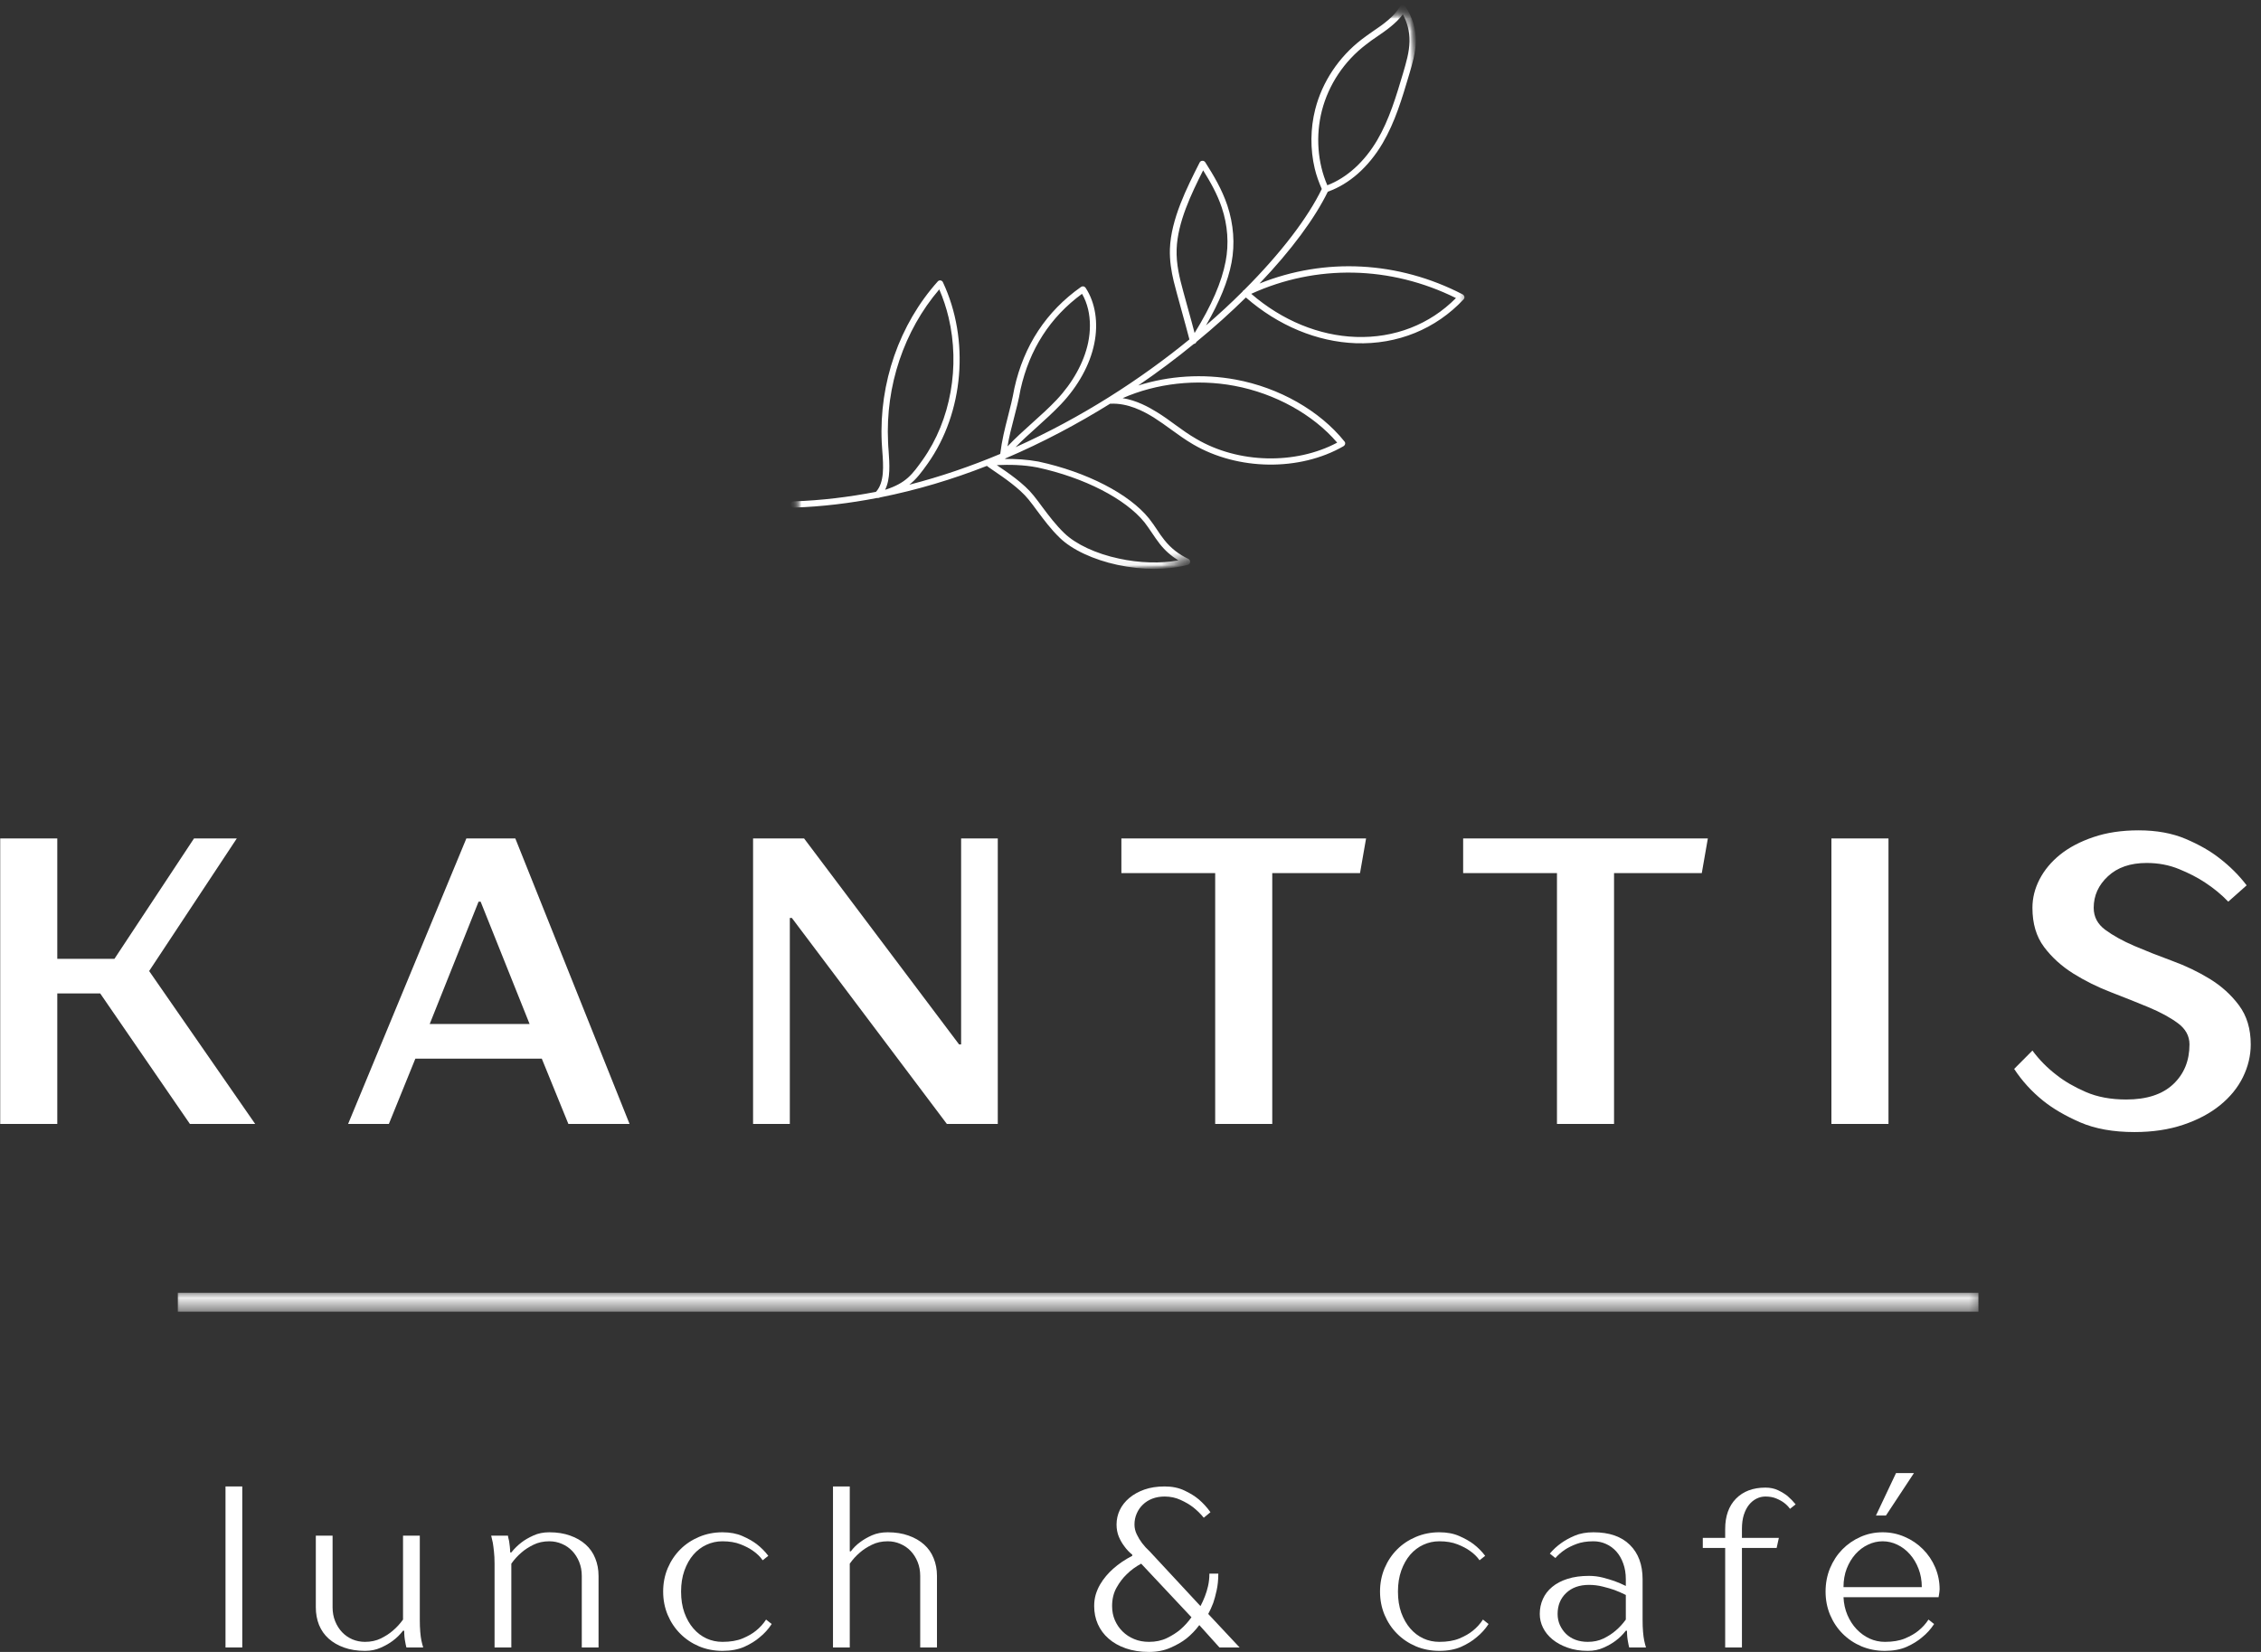 <svg width="182" height="133" viewBox="0 0 182 133" fill="none" xmlns="http://www.w3.org/2000/svg">
<rect x="0" y="0" width="182" height="133" fill="#333333" stroke="none"/>
<mask id="mask0_74_589" style="mask-type:luminance" maskUnits="userSpaceOnUse" x="57" y="0" width="66" height="53">
<path d="M57.099 0H122.795V52.833H57.099V0Z" fill="white"/>
</mask>
<g mask="url(#mask0_74_589)">
<mask id="mask1_74_589" style="mask-type:luminance" maskUnits="userSpaceOnUse" x="57" y="0" width="66" height="53">
<path d="M113.515 0.318L122.717 39.176L66.44 52.507L57.236 13.646L113.515 0.318Z" fill="white"/>
</mask>
<g mask="url(#mask1_74_589)">
<mask id="mask2_74_589" style="mask-type:luminance" maskUnits="userSpaceOnUse" x="57" y="0" width="66" height="53">
<path d="M122.795 0H57.099V52.833H122.795V0Z" fill="white"/>
</mask>
<g mask="url(#mask2_74_589)">
<mask id="mask3_74_589" style="mask-type:luminance" maskUnits="userSpaceOnUse" x="63" y="0" width="56" height="46">
<path d="M63.531 0.215H118.202V45.942H63.531V0.215Z" fill="white"/>
</mask>
<g mask="url(#mask3_74_589)">
<mask id="mask4_74_589" style="mask-type:luminance" maskUnits="userSpaceOnUse" x="57" y="0" width="66" height="53">
<path d="M113.515 0.318L122.717 39.176L66.44 52.506L57.236 13.646L113.515 0.318Z" fill="white"/>
</mask>
<g mask="url(#mask4_74_589)">
<mask id="mask5_74_589" style="mask-type:luminance" maskUnits="userSpaceOnUse" x="57" y="0" width="66" height="53">
<path d="M122.704 39.119L113.5 0.26L57.223 13.589L66.425 52.449L122.704 39.119Z" fill="white"/>
</mask>
<g mask="url(#mask5_74_589)">
<mask id="mask6_74_589" style="mask-type:luminance" maskUnits="userSpaceOnUse" x="57" y="0" width="66" height="53">
<path d="M122.704 39.119L113.5 0.26L57.223 13.589L66.425 52.449L122.704 39.119Z" fill="white"/>
</mask>
<g mask="url(#mask6_74_589)">
<path d="M113.139 0.549C113.688 1.355 113.982 2.34 113.965 3.327C113.948 4.266 113.681 5.158 113.421 6.033C112.868 7.891 112.306 9.811 111.292 11.537C110.165 13.447 108.615 14.822 106.881 15.435C105.853 17.549 103.963 20.13 101.386 22.827C106.65 20.717 112.543 21.011 117.737 23.701C117.805 23.734 117.861 23.816 117.877 23.884C117.895 23.965 117.866 24.044 117.809 24.105C115.576 26.492 112.489 27.75 109.137 27.633C106.014 27.522 102.881 26.214 100.288 23.951C99.085 25.135 97.756 26.336 96.315 27.517C96.297 27.545 96.288 27.56 96.27 27.588C96.236 27.644 96.173 27.682 96.103 27.687C94.7 28.836 93.208 29.956 91.622 31.038C94.091 30.25 96.848 30.076 99.462 30.56C102.964 31.206 106.239 33.067 108.225 35.546C108.276 35.607 108.292 35.675 108.274 35.75C108.256 35.827 108.209 35.885 108.146 35.924C104.622 37.958 99.644 37.891 96.033 35.772C95.421 35.415 94.859 35.007 94.31 34.611C93.849 34.275 93.373 33.932 92.88 33.618C92.052 33.107 90.793 32.434 89.386 32.504C89.375 32.506 89.373 32.495 89.373 32.495C86.757 34.121 83.932 35.63 80.956 36.897C80.956 36.897 80.944 36.901 80.947 36.911C80.928 36.929 80.904 36.935 80.885 36.951C81.743 36.94 82.65 36.989 83.589 37.161C87.483 38.001 90.904 39.768 92.498 41.753C92.738 42.056 92.939 42.356 93.142 42.656C93.33 42.947 93.513 43.216 93.734 43.487C94.26 44.142 94.891 44.639 95.658 44.998C95.753 45.046 95.812 45.14 95.801 45.251C95.792 45.36 95.717 45.45 95.617 45.475C94.044 45.908 91.938 45.902 89.962 45.482C88.022 45.068 86.286 44.255 85.306 43.3C84.578 42.598 84.031 41.852 83.489 41.129C83.259 40.813 83.031 40.506 82.794 40.215C82.066 39.309 80.768 38.43 79.984 37.895C79.698 37.699 79.542 37.593 79.438 37.509C76.692 38.591 73.823 39.451 70.876 40.041C70.81 40.056 70.756 40.081 70.688 40.097C70.664 40.102 70.65 40.093 70.625 40.088C68.418 40.515 66.176 40.793 63.897 40.867C63.779 40.87 63.674 40.788 63.648 40.673C63.646 40.662 63.64 40.639 63.637 40.628C63.628 40.486 63.744 40.375 63.886 40.366C66.128 40.291 68.337 40.018 70.51 39.6C71.205 38.848 71.111 37.491 71.02 36.301C71 36.066 70.991 35.829 70.975 35.605C70.752 30.826 72.396 26.108 75.49 22.655C75.546 22.594 75.634 22.56 75.711 22.578C75.797 22.594 75.871 22.648 75.901 22.725C78.073 27.353 77.583 33.213 74.681 37.317C74.178 38.024 73.771 38.575 73.195 39.024C75.709 38.379 78.164 37.534 80.513 36.547C80.648 35.449 80.888 34.492 81.125 33.573C81.312 32.845 81.504 32.093 81.653 31.255C82.415 27.813 84.23 25.069 87.017 23.102C87.067 23.066 87.135 23.05 87.209 23.055C87.27 23.066 87.34 23.109 87.377 23.159C88.172 24.351 88.433 26.004 88.079 27.692C87.735 29.369 86.78 31.095 85.402 32.547C84.799 33.182 84.12 33.798 83.469 34.385C82.887 34.905 82.297 35.441 81.748 36.003C87.035 33.636 91.794 30.555 95.742 27.328C95.564 26.628 95.358 25.909 95.166 25.2C95.012 24.649 94.861 24.109 94.728 23.601C94.644 23.297 94.556 22.971 94.477 22.641C94.288 21.847 94.141 20.97 94.172 20.04C94.26 17.634 95.539 15.112 96.566 13.083C96.607 13.002 96.69 12.946 96.785 12.946C96.878 12.937 96.963 12.989 97.016 13.061C97.704 14.145 98.357 15.236 98.798 16.546C99.297 18.047 99.421 19.637 99.134 21.142C98.845 22.65 98.179 24.283 97.077 26.198C98.131 25.29 99.112 24.385 100.02 23.475C100.044 23.421 100.081 23.376 100.135 23.351L100.146 23.349C103.114 20.38 105.282 17.517 106.398 15.215C106.165 14.682 105.962 14.131 105.828 13.562C105.463 12.018 105.474 10.349 105.871 8.794C106.436 6.584 107.77 4.591 109.611 3.171C109.893 2.948 110.203 2.744 110.499 2.53C111.364 1.942 112.175 1.376 112.672 0.551C112.715 0.481 112.798 0.425 112.884 0.431C113.017 0.434 113.098 0.476 113.139 0.549ZM109.15 27.127C112.247 27.233 115.095 26.126 117.198 23.997C111.928 21.386 105.955 21.266 100.72 23.656C103.202 25.803 106.183 27.027 109.15 27.127ZM93.149 33.195C93.655 33.507 94.145 33.859 94.608 34.203C95.143 34.593 95.706 34.998 96.3 35.337C99.665 37.322 104.281 37.428 107.637 35.637C105.702 33.374 102.644 31.677 99.365 31.063C96.313 30.49 93.086 30.86 90.369 32.055C91.487 32.233 92.463 32.769 93.149 33.195ZM74.275 37.017C76.552 33.805 77.283 29.471 76.359 25.566C76.176 24.794 75.923 24.026 75.607 23.299C72.769 26.619 71.266 31.077 71.486 35.592C71.492 35.818 71.508 36.043 71.528 36.278C71.603 37.351 71.691 38.528 71.248 39.436C72.949 38.891 73.439 38.187 74.275 37.017ZM83.14 34.006C83.792 33.421 84.461 32.818 85.044 32.2C86.355 30.811 87.257 29.171 87.589 27.594C87.785 26.648 87.781 25.726 87.586 24.896C87.48 24.455 87.322 24.037 87.099 23.656C84.531 25.537 82.871 28.123 82.15 31.339C82.004 32.19 81.803 32.956 81.61 33.697C81.414 34.44 81.227 35.167 81.1 35.94C81.741 35.262 82.451 34.625 83.14 34.006ZM80.28 37.477C81.079 38.02 82.428 38.923 83.196 39.892C83.435 40.195 83.673 40.499 83.907 40.827C84.433 41.529 84.975 42.252 85.673 42.927C86.588 43.812 88.23 44.587 90.08 44.974C91.719 45.33 93.44 45.378 94.85 45.116C94.274 44.761 93.777 44.327 93.35 43.781C93.124 43.487 92.925 43.2 92.738 42.92C92.535 42.62 92.35 42.34 92.128 42.056C90.588 40.156 87.291 38.455 83.51 37.636C82.369 37.414 81.254 37.403 80.26 37.446C80.255 37.471 80.269 37.48 80.28 37.477ZM98.657 21.052C98.931 19.633 98.827 18.134 98.348 16.713C97.976 15.602 97.429 14.653 96.848 13.713C95.888 15.617 94.789 17.903 94.714 20.056C94.671 21.289 94.958 22.397 95.247 23.466C95.38 23.974 95.529 24.502 95.683 25.053C95.843 25.627 96.008 26.223 96.159 26.811C97.54 24.566 98.335 22.723 98.657 21.052ZM110.838 2.952C110.539 3.155 110.241 3.358 109.97 3.578C108.206 4.919 106.944 6.812 106.404 8.919C105.896 10.92 106.052 13.09 106.844 14.917C108.412 14.317 109.83 13.034 110.862 11.279C111.84 9.608 112.396 7.715 112.943 5.883C113.187 5.046 113.449 4.181 113.458 3.315C113.471 2.557 113.283 1.811 112.924 1.152C112.369 1.895 111.588 2.439 110.838 2.952Z" fill="white"/>
</g>
</g>
</g>
</g>
</g>
</g>
</g>
<mask id="mask7_74_589" style="mask-type:luminance" maskUnits="userSpaceOnUse" x="13" y="104" width="147" height="2">
<path d="M13.914 104.09H159.55V105.467H13.914V104.09Z" fill="white"/>
</mask>
<g mask="url(#mask7_74_589)">
<path d="M159.253 105.607H14.313V104.085H159.253V105.607Z" fill="white"/>
</g>
<path d="M18.152 119.677H19.502V132.641H18.152V119.677Z" fill="white"/>
<path d="M29.384 132.914C28.747 132.914 28.186 132.824 27.697 132.648C27.213 132.476 26.8 132.237 26.456 131.93C26.115 131.625 25.856 131.256 25.68 130.825C25.508 130.391 25.422 129.917 25.422 129.404V123.639H26.771V129.404C26.771 129.811 26.84 130.186 26.98 130.531C27.118 130.872 27.304 131.166 27.54 131.414C27.773 131.658 28.049 131.85 28.365 131.988C28.684 132.122 29.025 132.189 29.384 132.189C29.853 132.189 30.276 132.099 30.655 131.916C31.032 131.729 31.353 131.521 31.617 131.291C31.927 131.029 32.202 130.73 32.442 130.394V123.639H33.792V130.394C33.792 130.778 33.803 131.108 33.828 131.385C33.851 131.658 33.882 131.891 33.921 132.081C33.968 132.296 34.016 132.483 34.065 132.641H32.715C32.676 132.497 32.645 132.354 32.622 132.21C32.564 131.934 32.536 131.627 32.536 131.291H32.442C32.202 131.604 31.927 131.873 31.617 132.103C31.353 132.304 31.032 132.488 30.655 132.655C30.276 132.828 29.853 132.914 29.384 132.914Z" fill="white"/>
<path d="M39.81 125.893C39.81 125.506 39.792 125.175 39.76 124.903C39.731 124.626 39.699 124.391 39.667 124.199C39.618 123.984 39.575 123.797 39.538 123.639H40.887C40.91 123.783 40.941 123.926 40.98 124.07C41.004 124.205 41.023 124.354 41.038 124.515C41.056 124.673 41.067 124.831 41.067 124.989H41.16C41.399 124.687 41.673 124.418 41.985 124.178C42.247 123.977 42.567 123.794 42.94 123.625C43.313 123.453 43.739 123.367 44.218 123.367C44.844 123.367 45.402 123.456 45.891 123.632C46.382 123.804 46.799 124.045 47.139 124.35C47.484 124.657 47.742 125.028 47.915 125.463C48.091 125.893 48.18 126.365 48.18 126.877V132.641H46.831V126.877C46.831 126.471 46.761 126.098 46.623 125.757C46.483 125.412 46.296 125.118 46.063 124.874C45.828 124.626 45.55 124.434 45.23 124.3C44.914 124.162 44.577 124.092 44.218 124.092C43.739 124.092 43.313 124.185 42.94 124.371C42.567 124.555 42.247 124.759 41.985 124.989C41.673 125.253 41.399 125.554 41.16 125.893V132.641H39.81V125.893Z" fill="white"/>
<path d="M58.155 132.914C57.48 132.914 56.85 132.792 56.267 132.548C55.687 132.3 55.185 131.963 54.76 131.536C54.333 131.11 53.995 130.606 53.747 130.021C53.503 129.438 53.381 128.811 53.381 128.14C53.381 127.471 53.503 126.844 53.747 126.259C53.995 125.676 54.333 125.172 54.76 124.745C55.185 124.319 55.687 123.984 56.267 123.74C56.85 123.492 57.48 123.367 58.155 123.367C58.767 123.367 59.3 123.467 59.756 123.668C60.21 123.865 60.596 124.083 60.911 124.321C61.27 124.599 61.581 124.913 61.845 125.262L61.392 125.621C61.191 125.333 60.935 125.082 60.624 124.867C60.355 124.671 60.018 124.494 59.612 124.336C59.205 124.174 58.718 124.092 58.155 124.092C57.699 124.092 57.272 124.185 56.87 124.371C56.468 124.555 56.116 124.82 55.815 125.168C55.513 125.518 55.271 125.947 55.09 126.453C54.912 126.956 54.824 127.519 54.824 128.14C54.824 128.777 54.912 129.344 55.09 129.841C55.271 130.34 55.513 130.764 55.815 131.112C56.116 131.462 56.468 131.729 56.87 131.916C57.272 132.099 57.699 132.189 58.155 132.189C58.79 132.189 59.329 132.099 59.77 131.916C60.215 131.729 60.576 131.521 60.854 131.291C61.179 131.029 61.45 130.73 61.665 130.394L62.117 130.753C61.854 131.16 61.529 131.519 61.141 131.83C60.82 132.108 60.413 132.359 59.921 132.584C59.427 132.803 58.839 132.914 58.155 132.914Z" fill="white"/>
<path d="M67.052 119.677H68.402V124.903H68.488C68.703 124.612 68.962 124.357 69.263 124.142C69.516 123.952 69.825 123.774 70.189 123.611C70.557 123.449 70.981 123.367 71.46 123.367C72.086 123.367 72.644 123.456 73.132 123.632C73.624 123.804 74.04 124.045 74.381 124.35C74.726 124.657 74.984 125.028 75.157 125.463C75.332 125.893 75.422 126.365 75.422 126.877V132.641H74.073V126.877C74.073 126.471 74.003 126.098 73.865 125.757C73.725 125.412 73.538 125.118 73.305 124.874C73.07 124.626 72.791 124.434 72.472 124.3C72.156 124.162 71.819 124.092 71.46 124.092C70.981 124.092 70.555 124.185 70.182 124.372C69.809 124.555 69.489 124.759 69.227 124.989C68.915 125.253 68.641 125.554 68.402 125.893V132.641H67.052V119.677Z" fill="white"/>
<path d="M92.49 133C91.79 133 91.17 132.903 90.624 132.713C90.079 132.523 89.615 132.261 89.239 131.93C88.86 131.6 88.571 131.211 88.37 130.76C88.173 130.312 88.076 129.827 88.076 129.31C88.076 128.985 88.115 128.679 88.198 128.391C88.284 128.104 88.399 127.837 88.542 127.587C88.689 127.334 88.855 127.099 89.038 126.884C89.224 126.665 89.413 126.471 89.605 126.303C90.05 125.906 90.561 125.56 91.141 125.262V125.168C90.9 124.978 90.69 124.756 90.509 124.501C90.341 124.285 90.193 124.031 90.064 123.733C89.939 123.431 89.877 123.101 89.877 122.742C89.877 122.331 89.964 121.943 90.136 121.579C90.312 121.211 90.568 120.886 90.904 120.603C91.238 120.321 91.643 120.097 92.117 119.928C92.591 119.761 93.133 119.677 93.747 119.677C94.359 119.677 94.892 119.788 95.347 120.007C95.807 120.222 96.191 120.463 96.503 120.725C96.862 121.037 97.172 121.378 97.436 121.751L96.898 122.196C96.648 121.886 96.361 121.604 96.037 121.349C95.758 121.134 95.423 120.938 95.032 120.761C94.644 120.58 94.215 120.488 93.747 120.488C93.388 120.488 93.058 120.545 92.756 120.66C92.458 120.775 92.205 120.937 91.995 121.141C91.783 121.342 91.618 121.583 91.5 121.859C91.379 122.132 91.32 122.426 91.32 122.742C91.32 123.015 91.381 123.28 91.507 123.539C91.631 123.797 91.773 124.031 91.93 124.235C92.112 124.476 92.314 124.698 92.541 124.903L96.632 129.31C96.762 129.072 96.88 128.808 96.991 128.521C97.086 128.282 97.171 128.007 97.243 127.695C97.314 127.379 97.35 127.047 97.35 126.697H98.068C98.068 127.205 98.021 127.657 97.932 128.054C97.846 128.447 97.754 128.783 97.659 129.059C97.533 129.386 97.4 129.68 97.257 129.942L99.784 132.641H98.161L96.539 130.839C96.237 131.247 95.889 131.607 95.498 131.923C95.148 132.196 94.719 132.444 94.213 132.663C93.711 132.887 93.136 133 92.49 133ZM92.49 132.189C93.031 132.189 93.51 132.088 93.926 131.887C94.346 131.683 94.709 131.453 95.01 131.198C95.344 130.911 95.644 130.581 95.907 130.208L91.859 125.893C91.414 126.134 91.022 126.421 90.689 126.755C90.387 127.042 90.116 127.399 89.877 127.824C89.637 128.251 89.519 128.747 89.519 129.31C89.519 129.718 89.592 130.096 89.741 130.444C89.894 130.794 90.102 131.098 90.366 131.356C90.628 131.615 90.94 131.819 91.299 131.966C91.658 132.115 92.054 132.189 92.49 132.189Z" fill="white"/>
<path d="M115.86 132.914C115.185 132.914 114.555 132.792 113.972 132.548C113.392 132.3 112.89 131.963 112.464 131.536C112.037 131.11 111.7 130.606 111.452 130.021C111.208 129.438 111.086 128.811 111.086 128.14C111.086 127.471 111.208 126.844 111.452 126.259C111.7 125.676 112.037 125.172 112.464 124.745C112.89 124.319 113.392 123.984 113.972 123.74C114.555 123.492 115.185 123.366 115.86 123.366C116.472 123.366 117.005 123.467 117.46 123.668C117.914 123.865 118.3 124.083 118.616 124.321C118.975 124.599 119.285 124.913 119.549 125.262L119.097 125.621C118.896 125.333 118.639 125.082 118.329 124.867C118.06 124.671 117.722 124.493 117.317 124.336C116.909 124.174 116.423 124.092 115.86 124.092C115.404 124.092 114.977 124.185 114.575 124.371C114.173 124.555 113.821 124.82 113.519 125.168C113.218 125.518 112.976 125.947 112.794 126.453C112.617 126.956 112.529 127.519 112.529 128.14C112.529 128.777 112.617 129.344 112.794 129.841C112.976 130.34 113.218 130.764 113.519 131.112C113.821 131.462 114.173 131.729 114.575 131.916C114.977 132.099 115.404 132.189 115.86 132.189C116.495 132.189 117.033 132.099 117.475 131.916C117.92 131.729 118.28 131.521 118.559 131.291C118.883 131.029 119.154 130.73 119.37 130.394L119.822 130.753C119.558 131.16 119.233 131.519 118.846 131.83C118.525 132.108 118.117 132.359 117.625 132.584C117.132 132.802 116.543 132.914 115.86 132.914Z" fill="white"/>
<path d="M127.813 132.914C127.2 132.914 126.658 132.828 126.184 132.655C125.71 132.488 125.305 132.268 124.971 131.995C124.635 131.719 124.379 131.403 124.203 131.047C124.03 130.694 123.944 130.326 123.944 129.942C123.944 129.511 124.027 129.109 124.196 128.736C124.362 128.363 124.612 128.04 124.942 127.767C125.272 127.49 125.685 127.272 126.184 127.114C126.681 126.956 127.255 126.877 127.907 126.877C128.289 126.877 128.657 126.923 129.012 127.013C129.366 127.105 129.68 127.198 129.953 127.293C130.277 127.413 130.584 127.544 130.871 127.688V127.15C130.871 126.681 130.802 126.258 130.663 125.879C130.529 125.502 130.344 125.181 130.111 124.917C129.875 124.655 129.597 124.45 129.278 124.307C128.962 124.163 128.625 124.092 128.266 124.092C127.735 124.092 127.279 124.163 126.902 124.307C126.523 124.45 126.209 124.607 125.961 124.773C125.66 124.98 125.405 125.202 125.201 125.441L124.755 125.082C125.018 124.766 125.324 124.485 125.674 124.235C125.97 124.02 126.331 123.822 126.758 123.639C127.184 123.458 127.686 123.367 128.266 123.367C129.538 123.367 130.514 123.704 131.195 124.379C131.878 125.05 132.221 125.972 132.221 127.15V130.394C132.221 130.778 132.232 131.108 132.257 131.385C132.28 131.658 132.311 131.891 132.35 132.081C132.397 132.296 132.445 132.483 132.494 132.641H131.144C131.105 132.497 131.074 132.354 131.051 132.21C130.994 131.934 130.965 131.627 130.965 131.291H130.871C130.631 131.604 130.356 131.873 130.046 132.103C129.782 132.304 129.461 132.488 129.084 132.655C128.705 132.828 128.282 132.914 127.813 132.914ZM127.813 132.189C128.282 132.189 128.705 132.099 129.084 131.916C129.461 131.729 129.782 131.521 130.046 131.291C130.356 131.029 130.631 130.73 130.871 130.394V128.413C130.584 128.269 130.277 128.137 129.953 128.011C129.68 127.916 129.366 127.824 129.012 127.738C128.657 127.648 128.289 127.602 127.907 127.602C127.135 127.602 126.521 127.822 126.062 128.262C125.606 128.698 125.38 129.258 125.38 129.942C125.38 130.254 125.439 130.548 125.559 130.825C125.683 131.098 125.848 131.338 126.055 131.543C126.265 131.749 126.521 131.909 126.823 132.024C127.124 132.135 127.455 132.189 127.813 132.189Z" fill="white"/>
<path d="M138.869 124.63H137.067V123.819H138.869V123.101C138.869 122.067 139.158 121.254 139.737 120.66C140.321 120.068 141.11 119.77 142.106 119.77C142.494 119.77 142.835 119.842 143.133 119.985C143.434 120.129 143.687 120.285 143.894 120.452C144.132 120.658 144.348 120.881 144.54 121.12L144.087 121.479C143.958 121.297 143.797 121.134 143.606 120.99C143.434 120.861 143.226 120.746 142.982 120.646C142.738 120.542 142.445 120.488 142.106 120.488C141.857 120.488 141.618 120.545 141.388 120.66C141.159 120.775 140.958 120.94 140.785 121.156C140.613 121.371 140.473 121.642 140.369 121.967C140.268 122.288 140.218 122.667 140.218 123.101V123.819H143.19L143.011 124.63H140.218V132.641H138.869V124.63Z" fill="white"/>
<path d="M151.724 132.914C151.049 132.914 150.419 132.792 149.836 132.548C149.256 132.3 148.754 131.963 148.328 131.536C147.901 131.11 147.564 130.606 147.316 130.021C147.072 129.438 146.95 128.811 146.95 128.14C146.95 127.471 147.069 126.844 147.309 126.259C147.553 125.676 147.883 125.172 148.3 124.745C148.72 124.319 149.206 123.984 149.757 123.74C150.311 123.492 150.907 123.367 151.544 123.367C152.165 123.367 152.758 123.489 153.317 123.733C153.877 123.973 154.365 124.303 154.782 124.723C155.202 125.14 155.532 125.628 155.772 126.188C156.011 126.748 156.131 127.34 156.131 127.961C156.131 128.033 156.124 128.11 156.11 128.19C156.099 128.268 156.09 128.334 156.081 128.391C156.067 128.463 156.054 128.531 156.045 128.592H148.393C148.416 129.109 148.522 129.588 148.709 130.028C148.896 130.464 149.141 130.845 149.448 131.169C149.753 131.491 150.102 131.742 150.489 131.923C150.88 132.101 151.293 132.189 151.724 132.189C152.359 132.189 152.898 132.099 153.339 131.916C153.784 131.729 154.145 131.521 154.423 131.292C154.748 131.029 155.019 130.73 155.234 130.394L155.686 130.753C155.423 131.16 155.098 131.519 154.71 131.83C154.389 132.108 153.981 132.359 153.49 132.584C152.996 132.803 152.408 132.914 151.724 132.914ZM154.696 127.781C154.696 127.241 154.606 126.746 154.43 126.295C154.258 125.847 154.023 125.455 153.727 125.125C153.434 124.795 153.099 124.542 152.722 124.364C152.343 124.183 151.95 124.092 151.544 124.092C151.137 124.092 150.744 124.183 150.367 124.364C149.988 124.542 149.651 124.795 149.355 125.125C149.062 125.455 148.827 125.847 148.651 126.295C148.479 126.746 148.393 127.241 148.393 127.781H154.696ZM152.621 118.6H154.064L151.81 122.017H151.006L152.621 118.6Z" fill="white"/>
<path d="M0.017 67.505H4.611V77.196H9.213L15.616 67.505H19.061L12.005 78.179L20.54 90.49H15.286L8.064 79.981H4.611V90.49H0.017V67.505Z" fill="white"/>
<path d="M37.54 67.505H41.481L50.676 90.49H45.752L43.613 85.236H33.434L31.302 90.49H28.021L37.54 67.505ZM42.63 82.443L38.689 72.595H38.523L34.59 82.443H42.63Z" fill="white"/>
<path d="M60.619 67.505H64.725L77.201 84.087H77.366V67.505H80.317V90.49H76.218L63.742 73.908H63.577V90.49H60.619V67.505Z" fill="white"/>
<path d="M97.817 70.297H90.266V67.505H109.963L109.475 70.297H102.411V90.49H97.817V70.297Z" fill="white"/>
<path d="M125.329 70.297H117.777V67.505H137.474L136.986 70.297H129.923V90.49H125.329V70.297Z" fill="white"/>
<path d="M147.42 67.505H152.014V90.49H147.42V67.505Z" fill="white"/>
<path d="M171.814 91.144C170.105 91.144 168.648 90.882 167.442 90.361C166.24 89.835 165.245 89.254 164.456 88.617C163.537 87.876 162.762 87.023 162.13 86.061L163.601 84.582C164.151 85.326 164.797 85.981 165.54 86.549C166.175 87.052 166.957 87.508 167.887 87.913C168.82 88.321 169.908 88.523 171.153 88.523C172.799 88.523 174.057 88.114 174.929 87.296C175.805 86.474 176.243 85.404 176.243 84.087C176.243 83.409 175.93 82.838 175.309 82.379C174.687 81.919 173.904 81.494 172.962 81.101C172.018 80.71 171.006 80.304 169.926 79.888C168.843 79.472 167.831 78.969 166.889 78.38C165.945 77.788 165.161 77.074 164.535 76.241C163.912 75.409 163.601 74.359 163.601 73.09C163.601 72.3 163.792 71.536 164.176 70.793C164.563 70.046 165.116 69.384 165.834 68.804C166.555 68.227 167.449 67.756 168.511 67.397C169.574 67.035 170.783 66.852 172.144 66.852C173.588 66.852 174.852 67.082 175.934 67.541C177.014 68 177.917 68.516 178.64 69.084C179.496 69.741 180.23 70.473 180.844 71.281L179.365 72.595C178.82 72.026 178.195 71.511 177.492 71.051C176.903 70.66 176.209 70.301 175.41 69.975C174.61 69.644 173.739 69.479 172.797 69.479C171.485 69.479 170.446 69.836 169.682 70.549C168.915 71.258 168.533 72.105 168.533 73.09C168.533 73.813 168.843 74.404 169.466 74.863C170.087 75.322 170.87 75.757 171.814 76.162C172.756 76.564 173.768 76.965 174.85 77.361C175.93 77.754 176.943 78.24 177.886 78.818C178.829 79.398 179.611 80.109 180.234 80.95C180.86 81.794 181.174 82.838 181.174 84.087C181.174 84.988 180.966 85.864 180.55 86.715C180.133 87.567 179.518 88.323 178.705 88.983C177.895 89.64 176.91 90.164 175.747 90.555C174.588 90.946 173.278 91.144 171.814 91.144Z" fill="white"/>
</svg>

